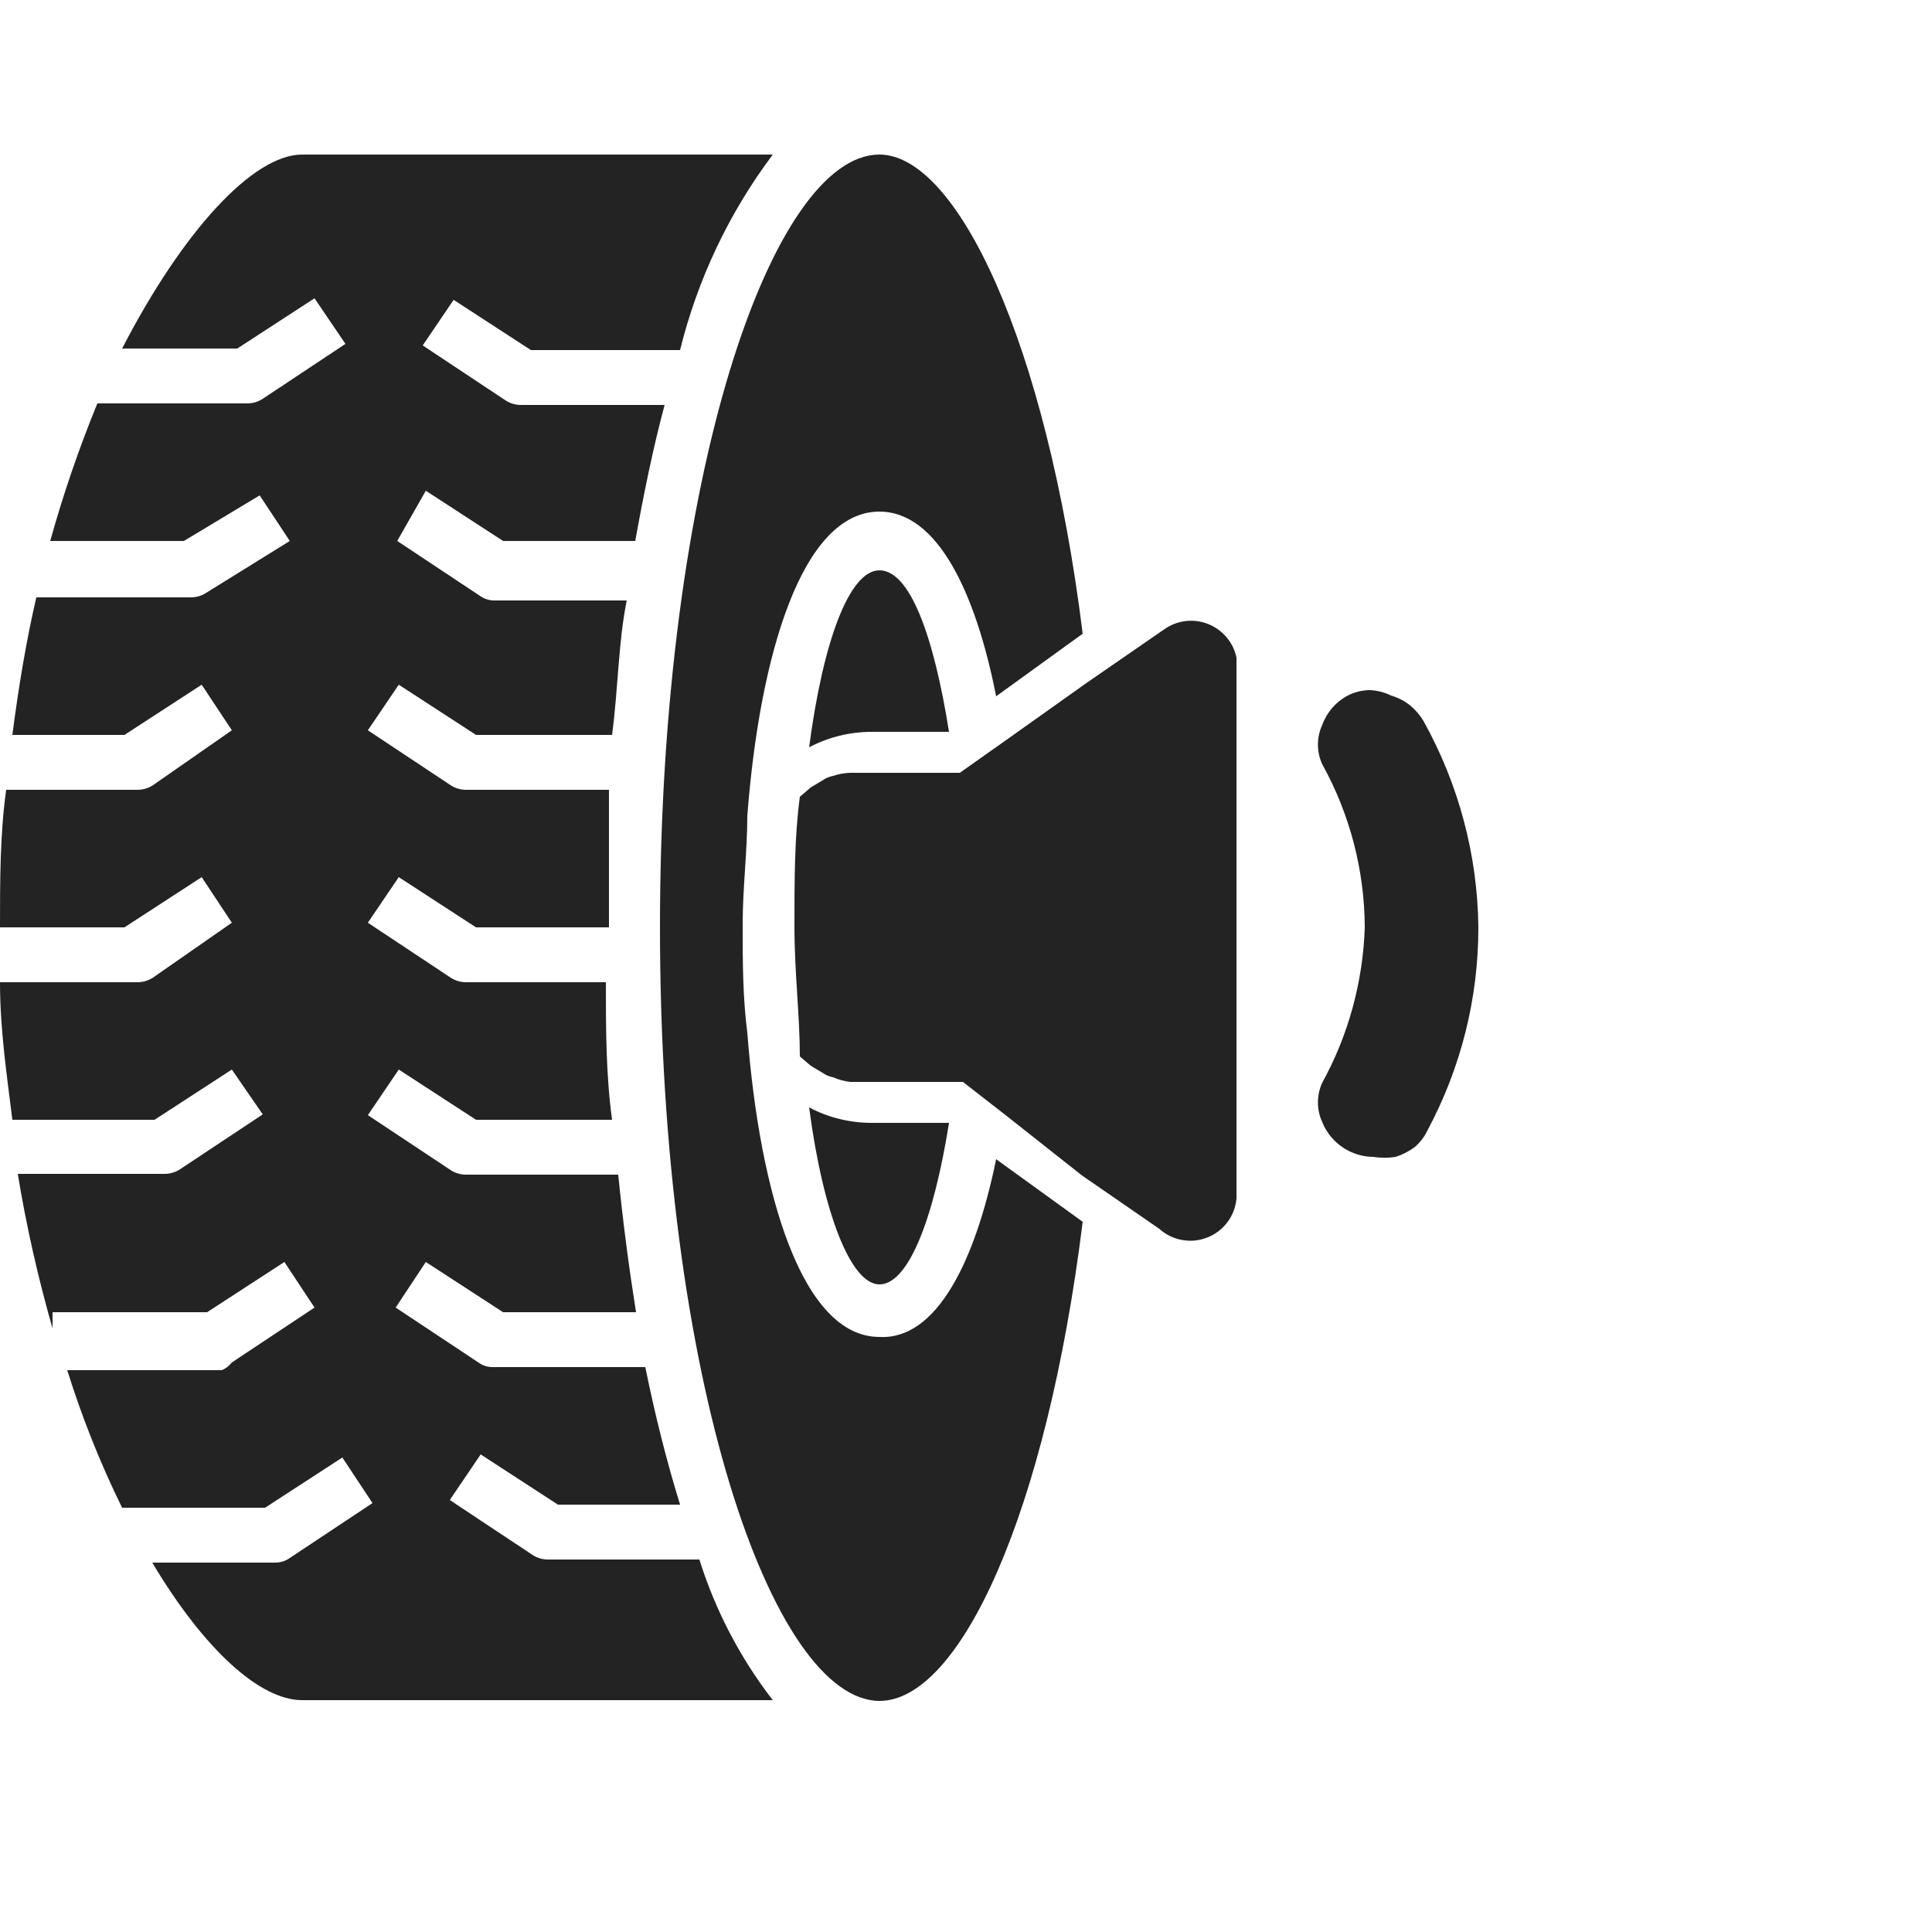 <svg width="25" height="25" viewBox="0 0 25 25" fill="none" xmlns="http://www.w3.org/2000/svg">
<path fill-rule="evenodd" clip-rule="evenodd" d="M25 12C24.983 14.419 24.152 16.762 22.64 18.65C22.58 18.72 22.509 18.781 22.43 18.83C22.351 18.879 22.262 18.91 22.17 18.92C22.074 18.94 21.976 18.94 21.88 18.92C21.744 18.893 21.619 18.826 21.522 18.728C21.424 18.631 21.357 18.506 21.33 18.37C21.314 18.282 21.317 18.192 21.34 18.106C21.362 18.019 21.403 17.939 21.46 17.87C22.8 16.193 23.529 14.111 23.529 11.965C23.529 9.819 22.8 7.737 21.46 6.06C21.402 5.992 21.359 5.912 21.335 5.825C21.311 5.739 21.306 5.649 21.32 5.56C21.333 5.471 21.364 5.386 21.412 5.31C21.461 5.234 21.525 5.169 21.6 5.12C21.68 5.069 21.768 5.032 21.86 5.01C21.956 4.99 22.054 4.99 22.15 5.01C22.246 5.019 22.338 5.049 22.42 5.1C22.503 5.143 22.575 5.204 22.63 5.28C24.164 7.184 25 9.555 25 12Z" fill="transparent"/>
<path fill-rule="evenodd" clip-rule="evenodd" d="M22.06 12C22.075 13.662 21.571 15.287 20.62 16.65C20.57 16.725 20.505 16.79 20.43 16.84C20.352 16.895 20.264 16.933 20.17 16.95C20.074 16.97 19.976 16.97 19.88 16.95C19.784 16.941 19.692 16.91 19.61 16.86C19.529 16.816 19.459 16.756 19.402 16.684C19.345 16.612 19.304 16.529 19.28 16.44C19.259 16.353 19.257 16.262 19.274 16.174C19.291 16.086 19.327 16.003 19.38 15.93C20.169 14.772 20.584 13.401 20.57 12C20.575 10.571 20.142 9.176 19.33 8C19.28 7.928 19.245 7.846 19.228 7.76C19.211 7.674 19.212 7.586 19.23 7.5C19.277 7.321 19.392 7.167 19.55 7.07C19.639 7.032 19.733 7.008 19.83 7C19.929 6.98 20.031 6.98 20.13 7C20.221 7.03 20.308 7.07 20.39 7.12C20.463 7.174 20.524 7.242 20.57 7.32C21.53 8.693 22.049 10.325 22.06 12Z" fill="transparent"/>
<path fill-rule="evenodd" clip-rule="evenodd" d="M19.13 12C19.131 12.918 18.904 13.821 18.47 14.63C18.432 14.71 18.377 14.782 18.31 14.84C18.235 14.897 18.15 14.941 18.06 14.97C17.964 14.985 17.866 14.985 17.77 14.97C17.674 14.969 17.578 14.949 17.49 14.91C17.317 14.835 17.181 14.695 17.11 14.52C17.073 14.44 17.054 14.353 17.054 14.265C17.054 14.177 17.073 14.09 17.11 14.01C17.449 13.393 17.637 12.704 17.66 12C17.657 11.262 17.468 10.536 17.11 9.89C17.073 9.81 17.054 9.723 17.054 9.635C17.054 9.547 17.073 9.46 17.11 9.38C17.169 9.217 17.287 9.081 17.44 9C17.527 8.956 17.623 8.932 17.72 8.93C17.817 8.933 17.913 8.957 18 9C18.091 9.027 18.176 9.071 18.25 9.13C18.317 9.187 18.375 9.254 18.42 9.33C18.875 10.147 19.12 11.065 19.13 12Z" fill="#232323"/>
<path d="M9.05 20.18C9.256 20.838 9.578 21.454 10 22H3.91C3.37 22 2.65 21.36 1.97 20.22H3.56C3.628 20.221 3.695 20.2 3.75 20.16L4.82 19.45L4.43 18.86L3.43 19.51H1.58C1.298 18.936 1.061 18.341 0.87 17.73H2.87C2.922 17.709 2.966 17.674 3 17.63L4.07 16.92L3.68 16.33L2.68 16.98H0.68V17.19C0.492 16.533 0.341 15.865 0.23 15.19H2.13C2.201 15.19 2.271 15.169 2.33 15.13L3.4 14.42L3 13.84L2 14.49H0.16C0.09 13.92 0 13.33 0 12.71H1.78C1.851 12.71 1.921 12.689 1.98 12.65L3 11.94L2.61 11.35L1.61 12H0C0 11.39 0 10.79 0.08 10.22H1.78C1.851 10.22 1.921 10.199 1.98 10.16L3 9.45L2.61 8.86L1.61 9.51H0.16C0.24 8.89 0.34 8.29 0.47 7.73H2.47C2.541 7.73 2.611 7.709 2.67 7.67L3.75 7L3.36 6.41L2.38 7H0.65C0.818 6.395 1.022 5.801 1.26 5.22H3.2C3.271 5.22 3.341 5.199 3.4 5.16L4.47 4.45L4.07 3.86L3.07 4.51H1.58C2.36 3 3.27 2 3.91 2H10C9.434 2.754 9.026 3.614 8.8 4.53H6.87L5.87 3.88L5.47 4.47L6.54 5.18C6.599 5.219 6.669 5.24 6.74 5.24H8.6C8.45 5.8 8.33 6.39 8.22 7H6.51L5.51 6.35L5.14 7L6.21 7.71C6.265 7.75 6.332 7.771 6.4 7.77H8.11C8 8.31 8 8.91 7.92 9.51H6.16L5.16 8.86L4.76 9.45L5.83 10.16C5.889 10.199 5.959 10.22 6.03 10.22H7.88C7.88 10.81 7.88 11.41 7.88 12H6.16L5.16 11.35L4.76 11.94L5.83 12.65C5.889 12.689 5.959 12.71 6.03 12.71H7.84C7.84 13.31 7.84 13.9 7.92 14.49H6.16L5.16 13.84L4.76 14.43L5.83 15.14C5.889 15.179 5.959 15.2 6.03 15.2H8C8.06 15.81 8.14 16.41 8.23 16.98H6.51L5.51 16.33L5.12 16.92L6.19 17.63C6.245 17.67 6.312 17.692 6.38 17.69H8.35C8.48 18.33 8.63 18.92 8.8 19.47H7.22L6.22 18.82L5.82 19.41L6.89 20.12C6.949 20.159 7.019 20.18 7.09 20.18H9.05Z" fill="#232323"/>
<path d="M12.28 14.53C12.08 15.79 11.75 16.62 11.38 16.62C11.01 16.62 10.65 15.7 10.47 14.33C10.72 14.462 10.998 14.53 11.28 14.53H12.28Z" fill="#232323"/>
<path d="M12.28 9.47H11.28C10.998 9.47 10.72 9.538 10.47 9.67C10.65 8.3 10.99 7.38 11.38 7.38C11.77 7.38 12.08 8.21 12.28 9.47Z" fill="#232323"/>
<path d="M12.89 15L14.01 15.81C13.54 19.59 12.42 22.01 11.38 22.01C10 22 8.54 17.87 8.54 12C8.54 6.13 10 2 11.38 2C12.38 2 13.54 4.42 14.01 8.2L12.89 9.01C12.62 7.64 12.12 6.62 11.38 6.62C10.38 6.62 9.83 8.47 9.67 10.56C9.67 11.02 9.61 11.49 9.61 11.96C9.61 12.43 9.61 12.9 9.67 13.36C9.83 15.45 10.38 17.3 11.38 17.3C12.12 17.34 12.62 16.32 12.89 15Z" fill="#232323"/>
<path d="M16 8.51V15.51C15.99 15.621 15.949 15.727 15.882 15.816C15.815 15.905 15.724 15.974 15.62 16.014C15.517 16.055 15.404 16.065 15.294 16.045C15.184 16.025 15.083 15.975 15 15.9L14 15.21L13 14.42L12.46 14H11.28H11C10.924 13.991 10.85 13.97 10.78 13.94C10.729 13.931 10.682 13.91 10.64 13.88L10.49 13.79L10.35 13.67C10.35 13.15 10.28 12.58 10.28 11.99C10.28 11.4 10.28 10.83 10.35 10.31L10.49 10.19L10.64 10.1C10.682 10.07 10.729 10.05 10.78 10.04C10.851 10.016 10.925 10.003 11 10H11.24H12.42L13 9.59L14.07 8.83L15.07 8.14C15.151 8.083 15.245 8.048 15.344 8.036C15.443 8.025 15.542 8.038 15.634 8.075C15.727 8.112 15.808 8.171 15.872 8.247C15.936 8.322 15.98 8.413 16 8.51Z" fill="#232323"/>
</svg>
